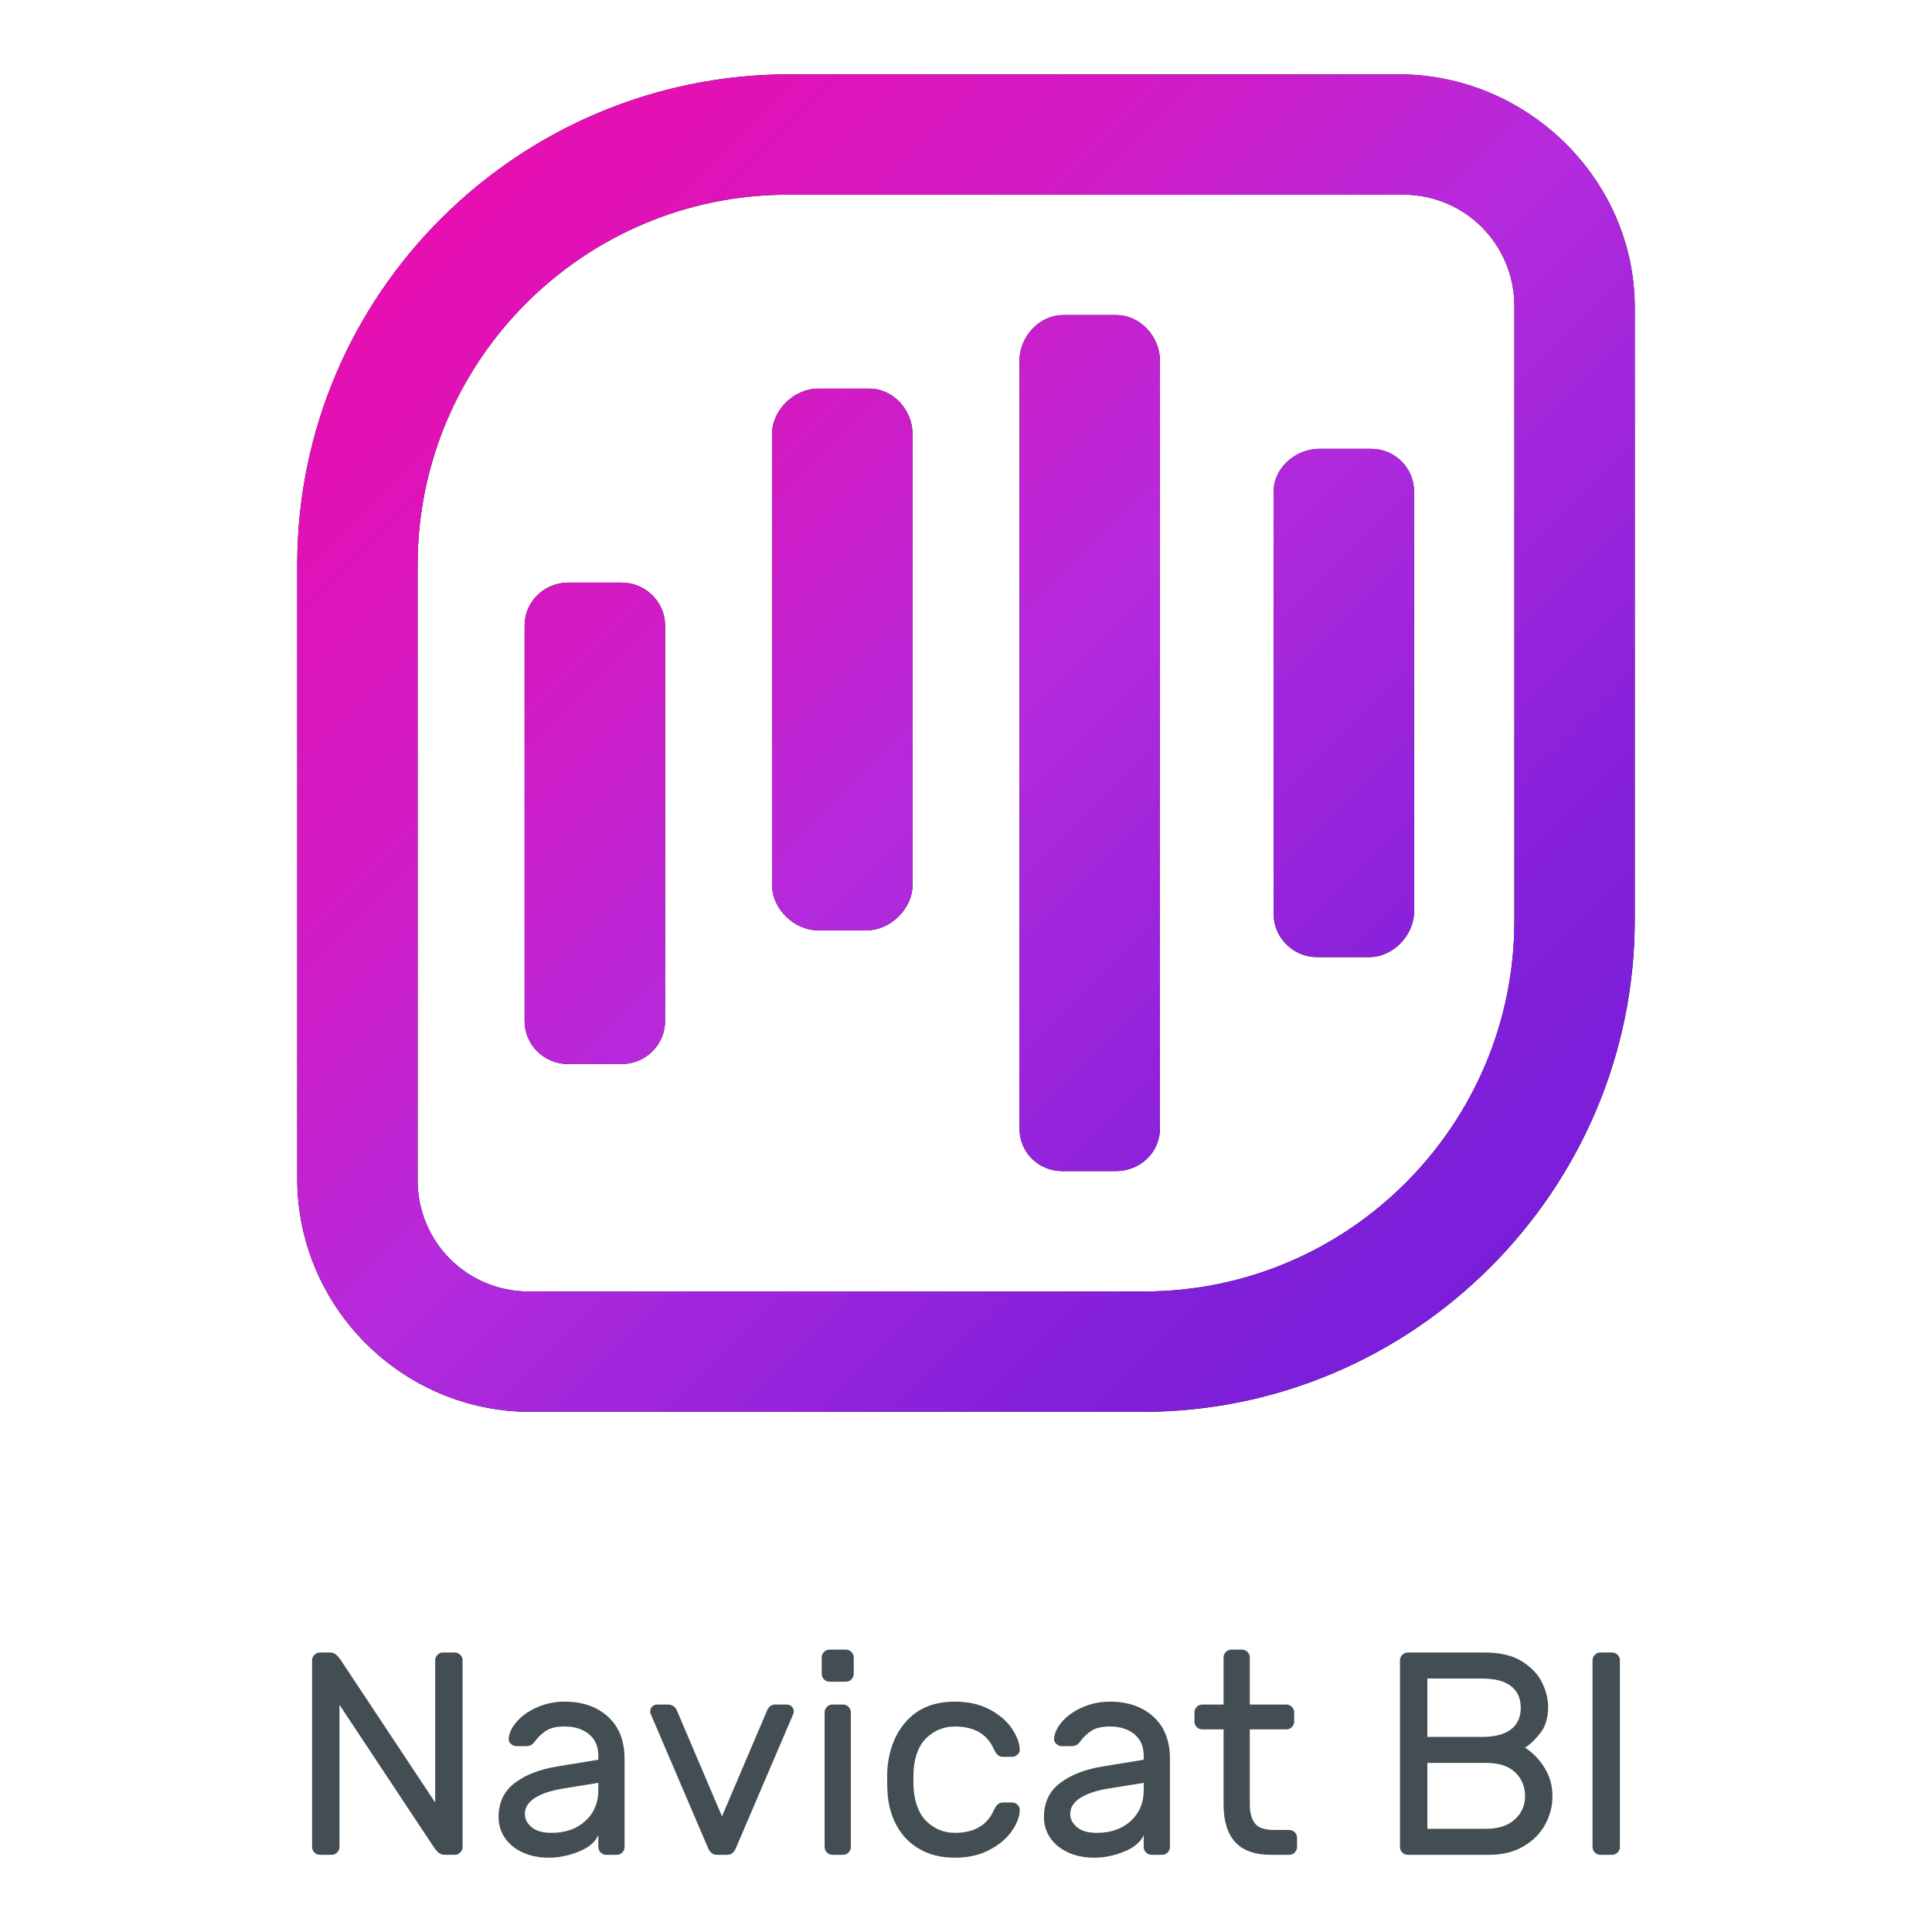 <?xml version="1.0" encoding="UTF-8"?>
<svg width="260px" height="260px" viewBox="0 0 260 260" version="1.1" xmlns="http://www.w3.org/2000/svg" xmlns:xlink="http://www.w3.org/1999/xlink">
    <title>05.AboutUs_00_milestone_2024_Navicat_BI</title>
    <defs>
        <linearGradient x1="0%" y1="0%" x2="100%" y2="100%" id="linearGradient-1">
            <stop stop-color="#ED0AAB" offset="0%"></stop>
            <stop stop-color="#E310B4" offset="14.512%"></stop>
            <stop stop-color="#D01BC5" offset="33.02%"></stop>
            <stop stop-color="#B52ADD" offset="50.142%"></stop>
            <stop stop-color="#811FDA" offset="78.859%"></stop>
            <stop stop-color="#751DDA" offset="100%"></stop>
        </linearGradient>
        <path d="M30.6,127.414 C30.6,130.625 33.229,133.2 36.506,133.2 L43.594,133.2 C46.871,133.2 49.5,130.625 49.5,127.414 L49.5,74.186 C49.5,70.975 46.871,68.4 43.594,68.4 L36.506,68.4 C33.229,68.4 30.6,70.975 30.6,74.186 L30.6,127.414 Z M63.9,109.125 C63.9,112.286 66.861,115.2 70.071,115.2 L76.629,115.2 C79.839,115.2 82.8,112.286 82.8,109.125 L82.8,48.375 C82.8,45.214 80.225,42.3 77.014,42.3 L70.071,42.3 C66.861,42.3 63.9,45.214 63.9,48.375 L63.9,109.125 Z M97.2,141.868 C97.2,145.054 99.712,147.6 102.989,147.6 L110.178,147.6 C113.456,147.6 116.1,145.054 116.1,141.868 L116.1,38.524 C116.1,35.338 113.471,32.4 110.194,32.4 L103.106,32.4 C99.829,32.4 97.2,35.338 97.2,38.524 L97.2,141.868 Z M131.4,112.984 C131.4,116.183 134.028,118.8 137.239,118.8 L144.282,118.8 C147.494,118.8 150.3,115.851 150.3,112.652 L150.3,56.164 C150.3,52.965 147.724,50.4 144.513,50.4 L137.569,50.4 C134.357,50.4 131.4,52.959 131.4,56.158 L131.4,112.984 Z M16.2,66.039 C16.2,38.542 38.543,16.2 66.039,16.2 L148.849,16.2 C157.137,16.2 163.8,22.896 163.8,31.185 L163.8,113.907 C163.8,141.404 141.458,163.8 113.962,163.8 L31.152,163.8 C22.863,163.8 16.2,157.137 16.2,148.848 L16.2,66.039 Z M66.256,0 C29.786,0 0,29.538 0,66.008 L0,148.59 C0,165.884 14.111,180 31.405,180 L113.745,180 C150.215,180 180,150.215 180,113.745 L180,31.404 C180,14.11 165.507,0 148.213,0 L66.256,0 Z" id="path-2"></path>
        <filter x="-0.8%" y="-0.8%" width="101.7%" height="101.7%" filterUnits="objectBoundingBox" id="filter-3">
            <feOffset dx="0" dy="0" in="SourceAlpha" result="shadowOffsetOuter1"></feOffset>
            <feGaussianBlur stdDeviation="0.5" in="shadowOffsetOuter1" result="shadowBlurOuter1"></feGaussianBlur>
            <feColorMatrix values="0 0 0 0 0   0 0 0 0 0   0 0 0 0 0  0 0 0 0.5 0" type="matrix" in="shadowBlurOuter1"></feColorMatrix>
        </filter>
    </defs>
    <g id="05.AboutUs_00_milestone_2024_Navicat_BI" stroke="none" stroke-width="1" fill="none" fill-rule="evenodd">
        <g id="Navicat-BI" transform="translate(40, 10)">
            <path d="M19.845,239.611 C19.508,239.611 19.224,239.507 18.991,239.3 C18.758,239.093 18.526,238.807 18.293,238.444 L5.685,219.428 L5.685,238.561 C5.685,238.846 5.582,239.093 5.375,239.3 C5.168,239.507 4.922,239.611 4.638,239.611 L3.047,239.611 C2.763,239.611 2.517,239.507 2.31,239.3 C2.103,239.093 2,238.846 2,238.561 L2,213.439 C2,213.154 2.103,212.907 2.31,212.7 C2.517,212.493 2.763,212.389 3.047,212.389 L4.405,212.389 C4.741,212.389 5.026,212.493 5.259,212.7 C5.491,212.907 5.724,213.193 5.957,213.556 L18.565,232.572 L18.565,213.439 C18.565,213.154 18.668,212.907 18.875,212.7 C19.082,212.493 19.327,212.389 19.612,212.389 L21.202,212.389 C21.487,212.389 21.733,212.493 21.939,212.7 C22.146,212.907 22.25,213.154 22.25,213.439 L22.25,238.561 C22.25,238.846 22.146,239.093 21.939,239.3 C21.733,239.507 21.487,239.611 21.202,239.611 L19.845,239.611 Z M40.521,226.817 L40.521,226.311 C40.521,225.041 40.101,224.062 39.26,223.375 C38.42,222.688 37.327,222.344 35.982,222.344 C34.948,222.344 34.14,222.519 33.558,222.869 C32.976,223.219 32.426,223.744 31.909,224.444 C31.754,224.652 31.586,224.794 31.405,224.872 C31.224,224.95 30.978,224.989 30.668,224.989 L29.504,224.989 C29.219,224.989 28.967,224.885 28.747,224.678 C28.527,224.47 28.43,224.224 28.456,223.939 C28.534,223.161 28.915,222.39 29.601,221.625 C30.286,220.86 31.198,220.231 32.336,219.739 C33.474,219.246 34.689,219 35.982,219 C38.387,219 40.333,219.674 41.82,221.022 C43.308,222.37 44.051,224.263 44.051,226.7 L44.051,238.561 C44.051,238.846 43.948,239.093 43.741,239.3 C43.534,239.507 43.288,239.611 43.004,239.611 L41.568,239.611 C41.284,239.611 41.038,239.507 40.831,239.3 C40.624,239.093 40.521,238.846 40.521,238.561 L40.521,236.967 C40.107,237.9 39.228,238.639 37.883,239.183 C36.538,239.728 35.193,240 33.849,240 C32.53,240 31.353,239.76 30.318,239.281 C29.284,238.801 28.489,238.146 27.933,237.317 C27.377,236.487 27.099,235.554 27.099,234.517 C27.099,232.572 27.823,231.049 29.271,229.947 C30.719,228.845 32.646,228.1 35.051,227.711 L40.521,226.817 Z M40.521,229.928 L35.943,230.667 C34.262,230.926 32.956,231.347 32.025,231.931 C31.094,232.514 30.629,233.246 30.629,234.128 C30.629,234.776 30.926,235.359 31.521,235.878 C32.116,236.396 33.021,236.656 34.236,236.656 C36.099,236.656 37.611,236.124 38.775,235.061 C39.939,233.998 40.521,232.611 40.521,230.9 L40.521,229.928 Z M57.9,239.611 C58.417,239.611 58.805,239.287 59.064,238.639 L66.783,220.594 C66.809,220.517 66.822,220.426 66.822,220.322 C66.822,220.063 66.732,219.843 66.551,219.661 C66.37,219.48 66.15,219.389 65.891,219.389 L64.301,219.389 C63.783,219.389 63.408,219.7 63.176,220.322 L57.163,234.439 L51.15,220.322 C50.917,219.7 50.49,219.389 49.87,219.389 L48.434,219.389 C48.176,219.389 47.956,219.48 47.775,219.661 C47.594,219.843 47.503,220.063 47.503,220.322 C47.503,220.426 47.516,220.517 47.542,220.594 L55.262,238.639 C55.52,239.287 55.921,239.611 56.464,239.611 L57.9,239.611 Z M74.891,215.267 C74.891,215.552 74.787,215.798 74.58,216.006 C74.373,216.213 74.128,216.317 73.843,216.317 L71.632,216.317 C71.348,216.317 71.102,216.213 70.895,216.006 C70.688,215.798 70.585,215.552 70.585,215.267 L70.585,213.05 C70.585,212.765 70.688,212.519 70.895,212.311 C71.102,212.104 71.348,212 71.632,212 L73.843,212 C74.128,212 74.373,212.104 74.58,212.311 C74.787,212.519 74.891,212.765 74.891,213.05 L74.891,215.267 Z M74.503,238.561 C74.503,238.846 74.399,239.093 74.192,239.3 C73.986,239.507 73.74,239.611 73.455,239.611 L72.02,239.611 C71.736,239.611 71.49,239.507 71.283,239.3 C71.076,239.093 70.973,238.846 70.973,238.561 L70.973,220.439 C70.973,220.154 71.076,219.907 71.283,219.7 C71.49,219.493 71.736,219.389 72.02,219.389 L73.455,219.389 C73.74,219.389 73.986,219.493 74.192,219.7 C74.399,219.907 74.503,220.154 74.503,220.439 L74.503,238.561 Z M88.507,236.656 C91.093,236.656 92.838,235.644 93.744,233.622 C93.925,233.233 94.106,232.961 94.287,232.806 C94.468,232.65 94.713,232.572 95.024,232.572 L96.188,232.572 C96.472,232.572 96.718,232.669 96.925,232.864 C97.132,233.058 97.235,233.285 97.235,233.544 C97.235,234.426 96.886,235.372 96.188,236.383 C95.489,237.394 94.481,238.25 93.162,238.95 C91.843,239.65 90.291,240 88.507,240 C86.67,240 85.08,239.611 83.735,238.833 C82.39,238.056 81.356,236.986 80.632,235.625 C79.908,234.264 79.507,232.741 79.429,231.056 C79.403,230.744 79.39,230.148 79.39,229.267 C79.39,228.644 79.403,228.204 79.429,227.944 C79.662,225.3 80.554,223.148 82.106,221.489 C83.658,219.83 85.791,219 88.507,219 C90.291,219 91.836,219.344 93.142,220.031 C94.448,220.718 95.444,221.56 96.129,222.558 C96.815,223.556 97.183,224.496 97.235,225.378 C97.261,225.663 97.164,225.909 96.944,226.117 C96.724,226.324 96.472,226.428 96.188,226.428 L95.024,226.428 C94.713,226.428 94.468,226.35 94.287,226.194 C94.106,226.039 93.925,225.767 93.744,225.378 C92.838,223.356 91.093,222.344 88.507,222.344 C87.084,222.344 85.843,222.824 84.783,223.783 C83.722,224.743 83.114,226.194 82.959,228.139 C82.933,228.424 82.92,228.891 82.92,229.539 C82.92,230.135 82.933,230.576 82.959,230.861 C83.14,232.806 83.755,234.257 84.802,235.217 C85.849,236.176 87.084,236.656 88.507,236.656 Z M113.916,226.817 L113.916,226.311 C113.916,225.041 113.495,224.062 112.655,223.375 C111.814,222.688 110.722,222.344 109.377,222.344 C108.342,222.344 107.534,222.519 106.952,222.869 C106.37,223.219 105.821,223.744 105.304,224.444 C105.148,224.652 104.98,224.794 104.799,224.872 C104.618,224.95 104.373,224.989 104.062,224.989 L102.898,224.989 C102.614,224.989 102.362,224.885 102.142,224.678 C101.922,224.47 101.825,224.224 101.851,223.939 C101.929,223.161 102.31,222.39 102.995,221.625 C103.681,220.86 104.592,220.231 105.73,219.739 C106.868,219.246 108.084,219 109.377,219 C111.782,219 113.728,219.674 115.215,221.022 C116.702,222.37 117.446,224.263 117.446,226.7 L117.446,238.561 C117.446,238.846 117.342,239.093 117.135,239.3 C116.929,239.507 116.683,239.611 116.398,239.611 L114.963,239.611 C114.679,239.611 114.433,239.507 114.226,239.3 C114.019,239.093 113.916,238.846 113.916,238.561 L113.916,236.967 C113.502,237.9 112.623,238.639 111.278,239.183 C109.933,239.728 108.588,240 107.243,240 C105.924,240 104.748,239.76 103.713,239.281 C102.679,238.801 101.883,238.146 101.327,237.317 C100.771,236.487 100.493,235.554 100.493,234.517 C100.493,232.572 101.217,231.049 102.666,229.947 C104.114,228.845 106.041,228.1 108.446,227.711 L113.916,226.817 Z M113.916,229.928 L109.338,230.667 C107.657,230.926 106.351,231.347 105.42,231.931 C104.489,232.514 104.023,233.246 104.023,234.128 C104.023,234.776 104.321,235.359 104.916,235.878 C105.51,236.396 106.416,236.656 107.631,236.656 C109.493,236.656 111.006,236.124 112.17,235.061 C113.334,233.998 113.916,232.611 113.916,230.9 L113.916,229.928 Z M128.191,232.806 C128.191,233.92 128.417,234.776 128.87,235.372 C129.322,235.969 130.182,236.267 131.45,236.267 L133.506,236.267 C133.79,236.267 134.036,236.37 134.243,236.578 C134.45,236.785 134.553,237.031 134.553,237.317 L134.553,238.561 C134.553,238.846 134.45,239.093 134.243,239.3 C134.036,239.507 133.79,239.611 133.506,239.611 L131.062,239.611 C128.863,239.611 127.247,239.034 126.213,237.881 C125.178,236.727 124.661,235.035 124.661,232.806 L124.661,222.733 L121.79,222.733 C121.506,222.733 121.26,222.63 121.053,222.422 C120.846,222.215 120.743,221.969 120.743,221.683 L120.743,220.439 C120.743,220.154 120.846,219.907 121.053,219.7 C121.26,219.493 121.506,219.389 121.79,219.389 L124.661,219.389 L124.661,213.05 C124.661,212.765 124.764,212.519 124.971,212.311 C125.178,212.104 125.424,212 125.708,212 L127.144,212 C127.428,212 127.674,212.104 127.881,212.311 C128.088,212.519 128.191,212.765 128.191,213.05 L128.191,219.389 L133.118,219.389 C133.402,219.389 133.648,219.493 133.855,219.7 C134.062,219.907 134.165,220.154 134.165,220.439 L134.165,221.683 C134.165,221.969 134.062,222.215 133.855,222.422 C133.648,222.63 133.402,222.733 133.118,222.733 L128.191,222.733 L128.191,232.806 Z" id="Combined-Shape" fill="#424E54" fill-rule="nonzero"></path>
            <path d="M148.401,213.439 C148.401,213.154 148.505,212.907 148.712,212.7 C148.919,212.493 149.164,212.389 149.449,212.389 L159.845,212.389 C161.888,212.389 163.544,212.784 164.811,213.575 C166.078,214.366 166.983,215.319 167.526,216.433 C168.069,217.548 168.341,218.637 168.341,219.7 C168.341,221.152 167.992,222.325 167.294,223.219 C166.595,224.114 165.91,224.769 165.237,225.183 C166.324,225.909 167.209,226.836 167.895,227.964 C168.58,229.092 168.923,230.343 168.923,231.717 C168.923,233.065 168.593,234.342 167.934,235.547 C167.274,236.753 166.298,237.731 165.005,238.483 C163.712,239.235 162.173,239.611 160.388,239.611 L149.449,239.611 C149.164,239.611 148.919,239.507 148.712,239.3 C148.505,239.093 148.401,238.846 148.401,238.561 L148.401,213.439 Z M152.087,223.744 L159.457,223.744 C161.164,223.744 162.457,223.407 163.337,222.733 C164.216,222.059 164.656,221.087 164.656,219.817 C164.656,218.546 164.216,217.574 163.337,216.9 C162.457,216.226 161.164,215.889 159.457,215.889 L152.087,215.889 L152.087,223.744 Z M152.087,236.111 L160,236.111 C161.656,236.111 162.942,235.69 163.86,234.847 C164.778,234.005 165.237,232.961 165.237,231.717 C165.237,230.446 164.798,229.383 163.919,228.528 C163.039,227.672 161.733,227.244 160,227.244 L152.087,227.244 L152.087,236.111 Z M175.362,239.611 C175.078,239.611 174.832,239.507 174.625,239.3 C174.418,239.093 174.315,238.846 174.315,238.561 L174.315,213.439 C174.315,213.154 174.418,212.907 174.625,212.7 C174.832,212.493 175.078,212.389 175.362,212.389 L176.953,212.389 C177.237,212.389 177.483,212.493 177.69,212.7 C177.897,212.907 178,213.154 178,213.439 L178,238.561 C178,238.846 177.897,239.093 177.69,239.3 C177.483,239.507 177.237,239.611 176.953,239.611 L175.362,239.611 Z" id="Combined-Shape" fill="#424E54" fill-rule="nonzero"></path>
            <g id="Charts-Creator">
                <use fill="black" fill-opacity="1" filter="url(#filter-3)" xlink:href="#path-2"></use>
                <use fill="url(#linearGradient-1)" fill-rule="evenodd" xlink:href="#path-2"></use>
            </g>
        </g>
    </g>
</svg>